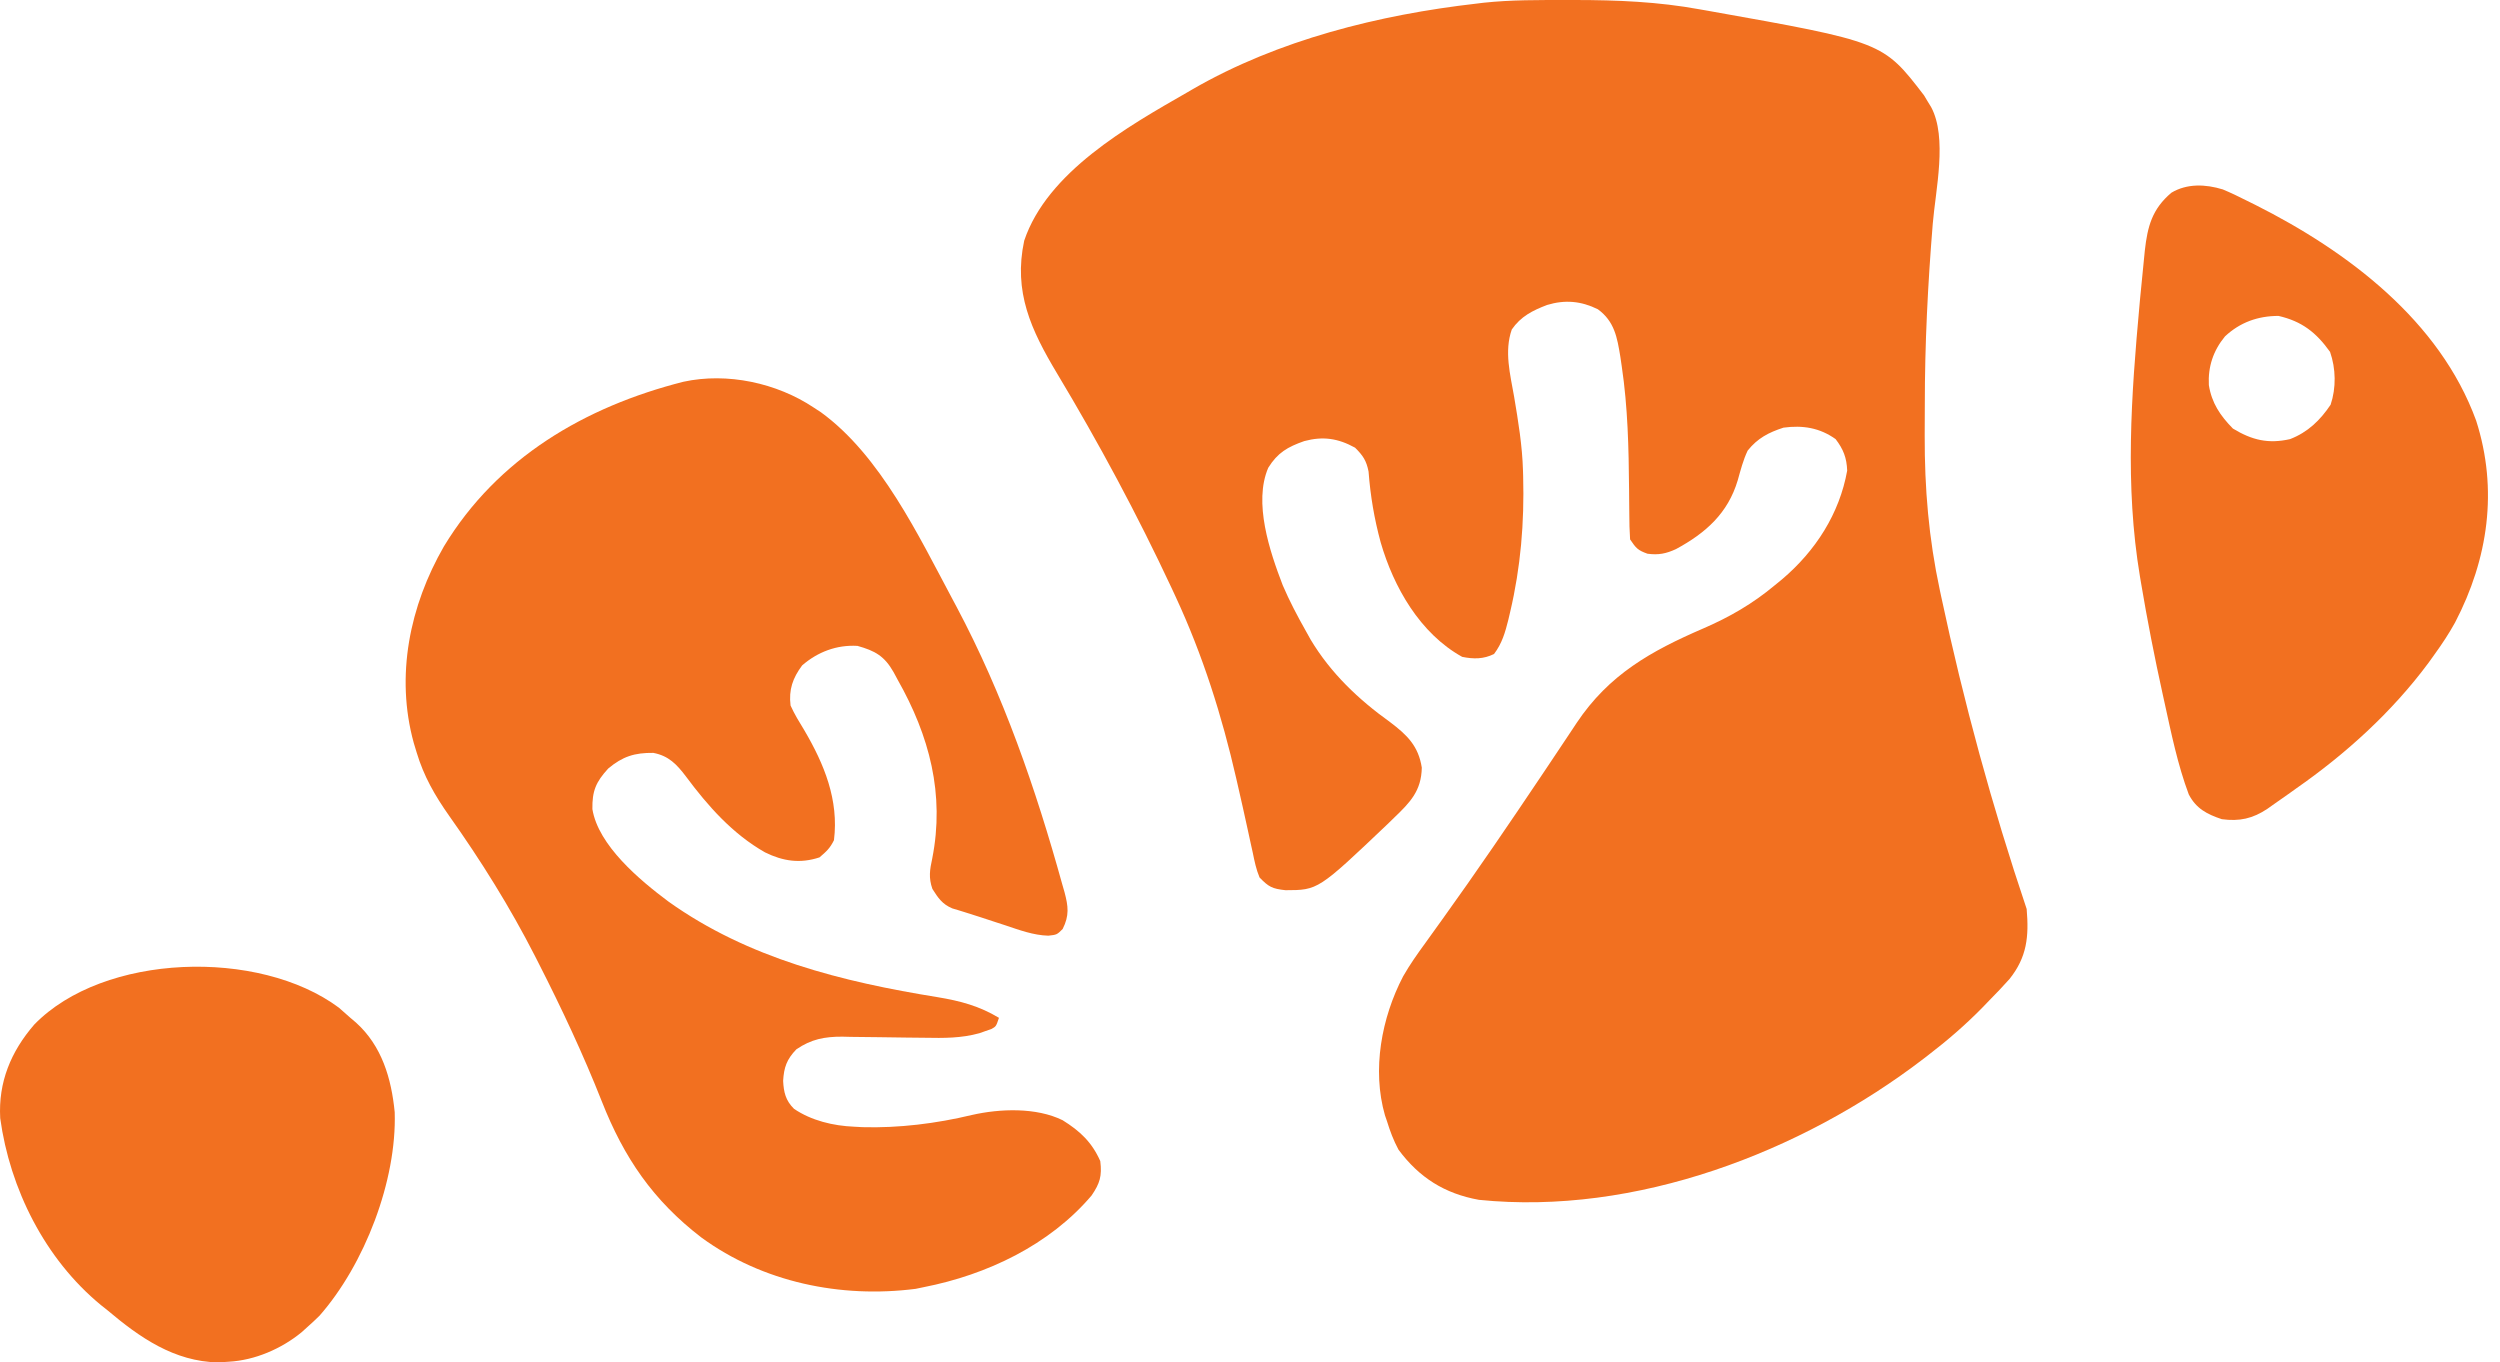 <svg width="189" height="103" viewBox="0 0 189 103" fill="none" xmlns="http://www.w3.org/2000/svg">
<path d="M118.461 0C118.666 0 118.871 0 119.082 0C122.261 0.004 125.354 0.129 128.487 0.704C128.787 0.757 128.787 0.757 129.094 0.81C142.354 3.17 142.354 3.17 145.457 7.21C145.587 7.428 145.587 7.428 145.72 7.65C145.854 7.868 145.854 7.868 145.99 8.09C147.238 10.404 146.328 14.37 146.117 16.91C145.745 21.476 145.515 26.002 145.516 30.584C145.515 31.368 145.511 32.152 145.507 32.935C145.497 36.937 145.811 40.691 146.65 44.609C146.683 44.764 146.716 44.918 146.75 45.078C148.443 53.045 150.615 60.998 153.216 68.721C153.393 70.798 153.243 72.357 151.92 74.011C151.42 74.575 150.901 75.115 150.371 75.652C150.196 75.834 150.021 76.015 149.841 76.202C148.567 77.499 147.219 78.66 145.775 79.768C145.657 79.858 145.54 79.949 145.419 80.043C136.199 87.11 123.627 91.914 111.81 90.708C109.209 90.24 107.286 89.019 105.727 86.916C105.349 86.214 105.086 85.51 104.852 84.75C104.803 84.607 104.754 84.464 104.703 84.317C103.71 80.87 104.446 76.937 106.073 73.818C106.578 72.928 107.163 72.106 107.765 71.279C108.04 70.896 108.315 70.512 108.59 70.129C108.732 69.932 108.874 69.735 109.02 69.532C111.627 65.907 114.134 62.219 116.62 58.513C116.762 58.301 116.762 58.301 116.907 58.085C117.391 57.363 117.874 56.641 118.355 55.916C118.547 55.628 118.739 55.34 118.931 55.052C119.017 54.922 119.103 54.792 119.191 54.658C121.64 50.993 124.8 49.225 128.781 47.505C130.772 46.642 132.516 45.634 134.177 44.243C134.36 44.094 134.543 43.944 134.731 43.79C137.247 41.656 139.065 38.842 139.647 35.579C139.611 34.615 139.361 33.966 138.772 33.196C137.565 32.338 136.292 32.134 134.833 32.33C133.701 32.696 132.869 33.133 132.125 34.063C131.78 34.783 131.59 35.544 131.373 36.31C130.63 38.802 128.961 40.29 126.709 41.509C125.96 41.857 125.382 41.973 124.548 41.861C123.816 41.599 123.684 41.445 123.235 40.778C123.192 40.127 123.174 39.494 123.175 38.843C123.171 38.441 123.167 38.04 123.163 37.639C123.161 37.428 123.16 37.218 123.158 37.001C123.131 33.88 123.065 30.791 122.605 27.7C122.552 27.338 122.552 27.338 122.498 26.969C122.259 25.511 122.057 24.301 120.8 23.381C119.533 22.754 118.31 22.646 116.957 23.056C115.852 23.48 114.971 23.921 114.29 24.911C113.71 26.567 114.173 28.308 114.467 29.988C114.779 31.85 115.084 33.688 115.138 35.579C115.142 35.727 115.146 35.874 115.151 36.026C115.243 39.514 114.967 42.872 114.166 46.274C114.122 46.466 114.077 46.658 114.03 46.856C113.791 47.812 113.555 48.639 112.949 49.442C112.156 49.835 111.403 49.833 110.542 49.659C107.347 47.89 105.359 44.383 104.38 41.006C103.896 39.228 103.602 37.484 103.463 35.648C103.298 34.816 103.043 34.444 102.445 33.846C101.151 33.132 100.016 32.968 98.603 33.346C97.338 33.79 96.587 34.225 95.88 35.362C94.748 37.992 95.988 41.679 96.974 44.243C97.484 45.437 98.086 46.578 98.725 47.709C98.903 48.03 98.903 48.03 99.085 48.356C100.605 50.891 102.696 52.878 105.091 54.593C106.393 55.577 107.233 56.402 107.488 58.035C107.453 59.786 106.619 60.647 105.399 61.816C105.236 61.975 105.072 62.135 104.904 62.299C99.649 67.294 99.649 67.294 97.179 67.299C96.178 67.189 95.911 67.051 95.223 66.338C94.965 65.726 94.838 65.1 94.707 64.452C94.644 64.171 94.644 64.171 94.581 63.884C94.491 63.482 94.404 63.079 94.318 62.675C94.091 61.612 93.848 60.553 93.606 59.492C93.534 59.175 93.534 59.175 93.46 58.85C92.375 54.107 90.932 49.534 88.877 45.11C88.728 44.79 88.728 44.79 88.577 44.463C85.972 38.889 83.072 33.493 79.904 28.214C77.951 24.949 76.6 22.065 77.43 18.194C79.174 13.007 85.256 9.561 89.752 6.986C89.956 6.867 89.956 6.867 90.164 6.746C96.612 3.018 104.272 1.113 111.636 0.271C111.806 0.25 111.975 0.23 112.15 0.208C114.246 -0.017 116.355 0.002 118.461 0Z" fill="#F27020"/>
<path d="M61.516 30.81C61.697 30.928 61.878 31.046 62.064 31.168C66.576 34.451 69.451 40.518 72.021 45.323C72.116 45.5 72.211 45.678 72.309 45.861C75.847 52.514 78.305 59.625 80.309 66.862C80.365 67.058 80.422 67.254 80.48 67.456C80.759 68.519 80.853 69.207 80.337 70.233C79.899 70.666 79.899 70.666 79.254 70.738C78.112 70.705 77.061 70.307 75.987 69.949C75.781 69.882 75.575 69.815 75.362 69.746C74.954 69.614 74.546 69.479 74.139 69.344C73.756 69.217 73.371 69.095 72.985 68.977C72.81 68.923 72.636 68.869 72.457 68.813C72.303 68.767 72.15 68.721 71.992 68.674C71.231 68.351 70.927 67.892 70.489 67.201C70.195 66.366 70.291 65.752 70.475 64.913C71.436 60.046 70.266 55.63 67.863 51.388C67.761 51.198 67.659 51.007 67.553 50.811C66.86 49.593 66.15 49.2 64.826 48.829C63.262 48.736 61.814 49.285 60.641 50.305C59.927 51.268 59.622 52.138 59.766 53.337C60.06 53.992 60.431 54.594 60.805 55.206C62.316 57.778 63.425 60.484 63.048 63.518C62.751 64.123 62.483 64.367 61.954 64.818C60.491 65.301 59.201 65.112 57.836 64.439C55.38 63.045 53.513 60.929 51.853 58.695C51.158 57.779 50.555 57.143 49.394 56.918C47.976 56.9 47.065 57.19 45.979 58.103C45.043 59.124 44.763 59.806 44.785 61.17C45.231 63.918 48.364 66.54 50.535 68.158C56.559 72.461 63.675 74.221 70.893 75.388C72.594 75.669 74.037 76.054 75.522 76.948C75.303 77.598 75.303 77.598 74.945 77.796C74.797 77.847 74.649 77.898 74.496 77.95C74.351 78.002 74.206 78.054 74.056 78.107C72.671 78.494 71.348 78.481 69.923 78.455C69.466 78.45 69.01 78.446 68.553 78.441C67.838 78.433 67.123 78.424 66.408 78.411C65.715 78.399 65.022 78.393 64.329 78.388C64.117 78.382 63.905 78.377 63.687 78.372C62.34 78.367 61.324 78.561 60.203 79.331C59.475 80.088 59.265 80.694 59.205 81.714C59.249 82.57 59.387 83.193 60.026 83.826C61.34 84.721 63.003 85.114 64.58 85.179C64.785 85.191 64.989 85.202 65.2 85.213C67.951 85.291 70.787 84.938 73.46 84.296C75.602 83.808 78.336 83.707 80.335 84.689C81.652 85.509 82.551 86.356 83.181 87.779C83.319 88.905 83.154 89.454 82.525 90.378C79.344 94.125 74.609 96.373 69.832 97.31C69.531 97.372 69.531 97.372 69.225 97.436C63.557 98.163 57.658 96.941 53.028 93.558C49.37 90.751 47.17 87.519 45.496 83.263C44.086 79.694 42.47 76.253 40.727 72.833C40.633 72.648 40.539 72.464 40.443 72.274C38.554 68.577 36.363 65.068 33.959 61.679C32.874 60.138 32.035 58.68 31.494 56.871C31.424 56.638 31.353 56.405 31.28 56.164C29.88 51.085 30.977 45.789 33.561 41.306C37.601 34.634 44.214 30.749 51.669 28.86C54.983 28.141 58.721 28.948 61.516 30.81Z" fill="#F27020"/>
<path d="M168.041 14.319C168.658 14.577 169.252 14.861 169.848 15.165C170.065 15.272 170.282 15.379 170.506 15.49C177.509 19.014 184.447 24.253 187.198 31.803C188.87 37.022 188.109 42.255 185.604 47.061C185.142 47.895 184.632 48.671 184.072 49.443C183.915 49.664 183.757 49.884 183.594 50.111C180.842 53.82 177.358 56.984 173.568 59.624C173.345 59.784 173.345 59.784 173.117 59.948C172.682 60.259 172.244 60.565 171.804 60.87C171.676 60.96 171.548 61.051 171.417 61.145C170.306 61.887 169.305 62.11 167.971 61.931C166.851 61.556 166.03 61.133 165.471 60.057C164.632 57.812 164.151 55.447 163.638 53.112C163.596 52.921 163.553 52.729 163.51 52.532C162.889 49.718 162.336 46.897 161.86 44.055C161.833 43.894 161.806 43.733 161.778 43.568C160.633 36.705 161.12 29.905 161.751 23.017C161.772 22.782 161.772 22.782 161.794 22.542C161.882 21.576 161.978 20.611 162.079 19.646C162.114 19.297 162.114 19.297 162.149 18.94C162.354 17.122 162.695 15.805 164.158 14.569C165.346 13.86 166.741 13.922 168.041 14.319ZM168.209 25.431C167.321 26.51 166.918 27.722 166.989 29.109C167.203 30.47 167.852 31.426 168.808 32.399C170.246 33.272 171.481 33.572 173.13 33.197C174.474 32.676 175.399 31.778 176.194 30.598C176.623 29.324 176.594 27.868 176.153 26.604C175.102 25.133 174.025 24.29 172.255 23.883C170.704 23.883 169.346 24.368 168.209 25.431Z" fill="#F27020"/>
<path d="M25.62 76.181C25.916 76.433 26.208 76.691 26.495 76.953C26.634 77.071 26.773 77.189 26.916 77.31C28.874 79.075 29.59 81.536 29.84 84.087C30.003 89.253 27.567 95.584 24.156 99.467C23.85 99.768 23.536 100.063 23.212 100.347C23.005 100.534 23.005 100.534 22.794 100.724C21.275 101.968 19.276 102.834 17.304 102.946C17.038 102.964 16.771 102.982 16.497 103C13.156 102.93 10.566 101.117 8.113 99.047C7.951 98.919 7.79 98.791 7.624 98.659C3.4 95.183 0.745 89.872 0.016 84.534C-0.135 81.82 0.82 79.501 2.592 77.455C7.833 72.057 19.579 71.687 25.62 76.181Z" fill="#F27020"/>
</svg>
